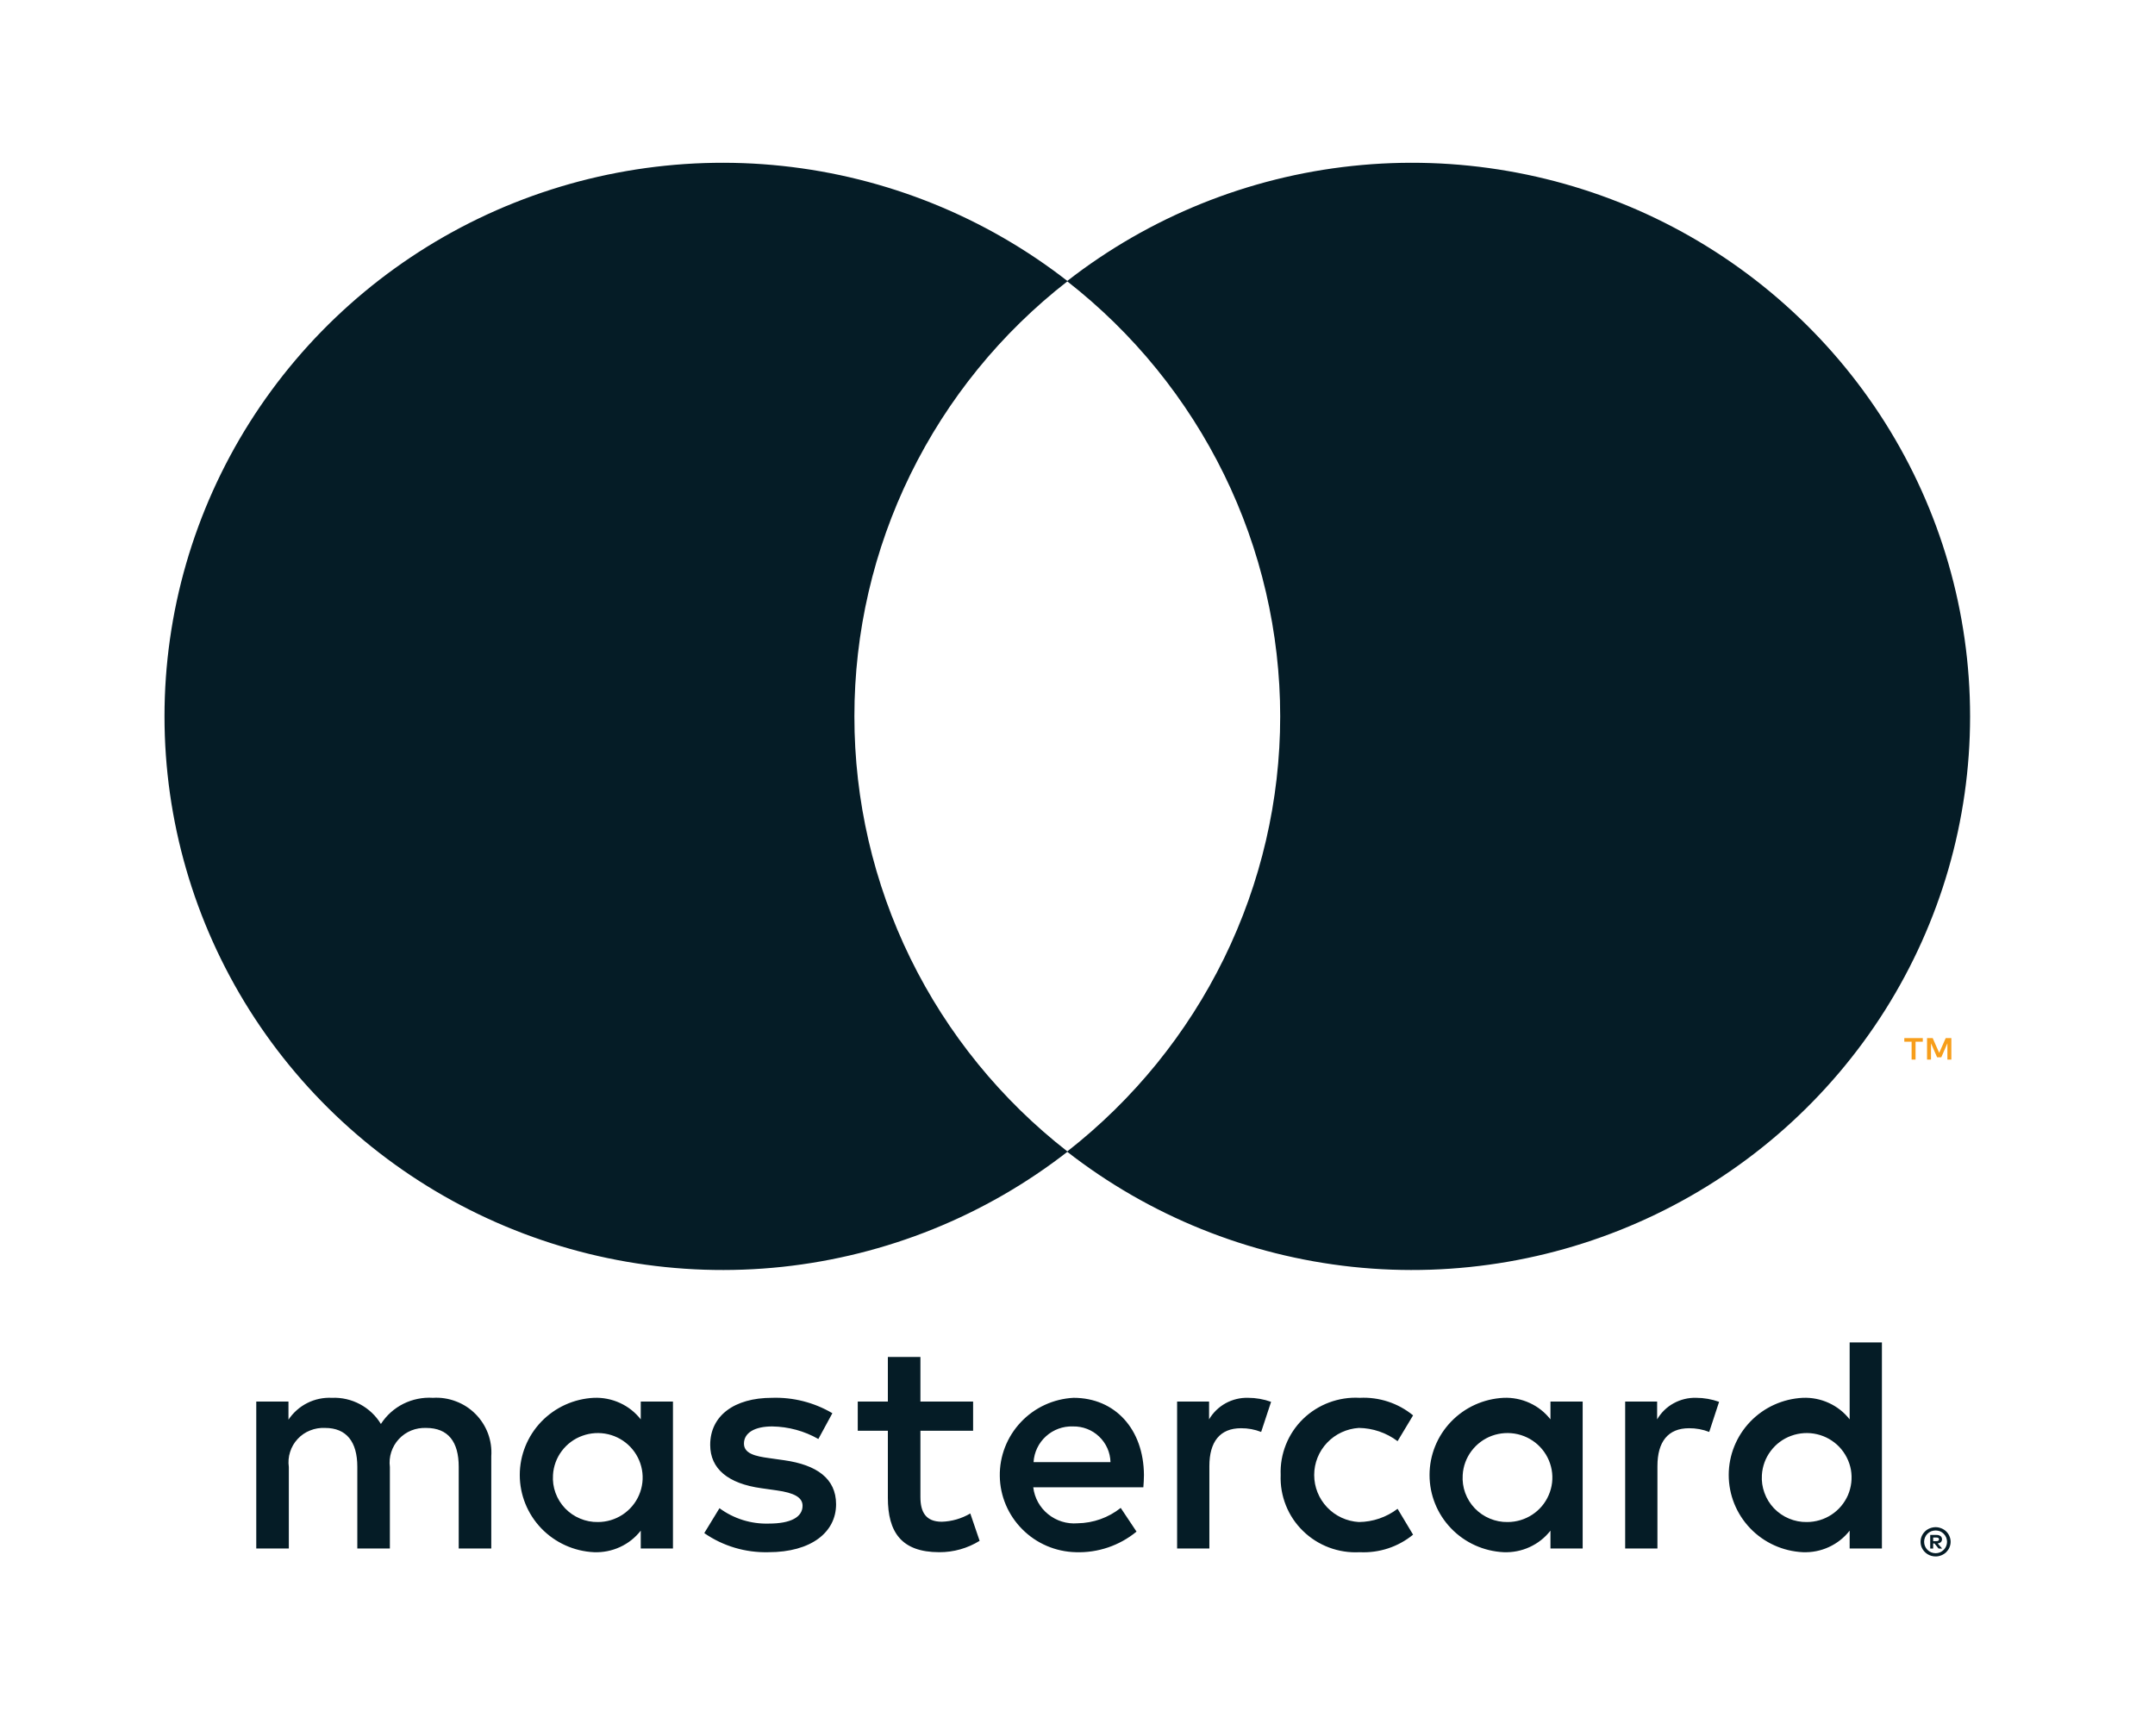 <svg width="36" height="29" viewBox="0 0 36 29" fill="none" xmlns="http://www.w3.org/2000/svg">
<g clip-path="url(#clip0_921_3115)">
<path d="M8.207 25.869V24.328C8.216 24.198 8.197 24.068 8.152 23.947C8.106 23.825 8.035 23.714 7.943 23.622C7.851 23.529 7.74 23.457 7.617 23.411C7.495 23.364 7.364 23.344 7.233 23.352C7.062 23.341 6.891 23.376 6.738 23.452C6.585 23.529 6.455 23.645 6.363 23.789C6.279 23.65 6.158 23.536 6.014 23.459C5.87 23.382 5.708 23.345 5.545 23.352C5.402 23.345 5.26 23.375 5.133 23.439C5.006 23.503 4.898 23.599 4.819 23.717V23.414H4.281V25.869H4.825V24.508C4.813 24.424 4.82 24.338 4.846 24.257C4.871 24.176 4.914 24.102 4.972 24.04C5.03 23.977 5.101 23.928 5.181 23.897C5.26 23.865 5.345 23.851 5.431 23.855C5.788 23.855 5.969 24.087 5.969 24.503V25.869H6.513V24.508C6.502 24.424 6.51 24.339 6.536 24.258C6.562 24.178 6.605 24.104 6.663 24.041C6.721 23.979 6.791 23.93 6.87 23.898C6.949 23.866 7.034 23.852 7.119 23.855C7.487 23.855 7.663 24.087 7.663 24.503V25.869H8.207ZM16.256 23.414H15.376V22.669H14.832V23.414H14.329V23.902H14.832V25.022C14.832 25.592 15.055 25.931 15.692 25.931C15.93 25.932 16.163 25.866 16.365 25.741L16.209 25.284C16.065 25.369 15.901 25.417 15.733 25.422C15.464 25.422 15.376 25.258 15.376 25.011V23.902H16.256V23.414ZM20.851 23.352C20.719 23.348 20.589 23.38 20.474 23.443C20.36 23.506 20.264 23.599 20.198 23.712V23.414H19.664V25.869H20.203V24.492C20.203 24.087 20.379 23.86 20.731 23.86C20.847 23.859 20.961 23.88 21.068 23.922L21.234 23.419C21.111 23.375 20.981 23.352 20.851 23.352ZM13.905 23.609C13.6 23.429 13.249 23.34 12.895 23.352C12.268 23.352 11.864 23.65 11.864 24.138C11.864 24.539 12.164 24.785 12.718 24.862L12.972 24.898C13.268 24.939 13.407 25.016 13.407 25.155C13.407 25.345 13.21 25.453 12.843 25.453C12.547 25.462 12.257 25.371 12.019 25.196L11.765 25.612C12.079 25.83 12.455 25.941 12.838 25.931C13.552 25.931 13.967 25.597 13.967 25.13C13.967 24.698 13.64 24.472 13.102 24.395L12.848 24.359C12.615 24.328 12.428 24.282 12.428 24.117C12.428 23.938 12.604 23.83 12.9 23.83C13.171 23.834 13.437 23.906 13.671 24.04L13.905 23.609ZM28.335 23.352C28.204 23.348 28.074 23.38 27.959 23.443C27.844 23.506 27.749 23.599 27.683 23.712V23.414H27.149V25.869H27.688V24.492C27.688 24.087 27.864 23.86 28.216 23.86C28.331 23.859 28.446 23.88 28.553 23.922L28.718 23.419C28.595 23.375 28.466 23.352 28.335 23.352ZM21.394 24.641C21.387 24.814 21.417 24.987 21.481 25.148C21.545 25.309 21.642 25.455 21.767 25.576C21.891 25.698 22.04 25.792 22.203 25.853C22.366 25.914 22.541 25.941 22.715 25.931C23.039 25.947 23.356 25.843 23.606 25.638L23.347 25.206C23.161 25.347 22.934 25.425 22.7 25.427C22.498 25.415 22.308 25.327 22.17 25.181C22.031 25.035 21.954 24.842 21.954 24.641C21.954 24.441 22.031 24.248 22.17 24.102C22.308 23.956 22.498 23.868 22.7 23.855C22.934 23.858 23.161 23.936 23.347 24.076L23.606 23.645C23.356 23.44 23.039 23.336 22.715 23.352C22.541 23.342 22.366 23.369 22.203 23.43C22.04 23.491 21.891 23.585 21.767 23.706C21.642 23.828 21.545 23.974 21.481 24.135C21.417 24.296 21.387 24.468 21.394 24.641ZM26.439 24.641V23.414H25.901V23.712C25.809 23.594 25.69 23.5 25.554 23.438C25.418 23.375 25.268 23.346 25.119 23.352C24.785 23.368 24.47 23.511 24.24 23.751C24.009 23.991 23.881 24.31 23.881 24.641C23.881 24.973 24.009 25.292 24.24 25.532C24.47 25.772 24.785 25.915 25.119 25.931C25.268 25.937 25.418 25.908 25.554 25.845C25.69 25.783 25.809 25.689 25.901 25.571V25.869H26.439V24.641ZM24.435 24.641C24.443 24.497 24.494 24.357 24.581 24.241C24.669 24.124 24.788 24.035 24.926 23.985C25.063 23.936 25.212 23.927 25.355 23.96C25.497 23.993 25.627 24.067 25.727 24.172C25.828 24.278 25.895 24.41 25.921 24.553C25.947 24.696 25.93 24.843 25.872 24.976C25.815 25.11 25.719 25.224 25.597 25.304C25.475 25.384 25.332 25.427 25.186 25.427C25.083 25.429 24.982 25.409 24.887 25.369C24.793 25.33 24.707 25.271 24.637 25.198C24.566 25.124 24.512 25.036 24.477 24.941C24.442 24.845 24.428 24.743 24.435 24.641ZM17.934 23.352C17.598 23.369 17.282 23.515 17.053 23.759C16.823 24.003 16.697 24.325 16.702 24.659C16.706 24.992 16.841 25.311 17.078 25.548C17.314 25.786 17.634 25.923 17.971 25.931C18.34 25.944 18.702 25.821 18.986 25.587L18.722 25.191C18.517 25.354 18.264 25.444 18.002 25.448C17.824 25.463 17.647 25.408 17.509 25.296C17.37 25.184 17.282 25.023 17.261 24.847H19.1C19.105 24.78 19.11 24.713 19.11 24.641C19.105 23.876 18.628 23.352 17.934 23.352ZM17.924 23.83C18.087 23.827 18.244 23.887 18.361 23.999C18.479 24.111 18.547 24.264 18.551 24.426H17.266C17.276 24.261 17.35 24.106 17.473 23.995C17.596 23.883 17.758 23.824 17.924 23.83ZM31.438 24.641V22.427H30.899V23.712C30.807 23.594 30.688 23.5 30.552 23.438C30.416 23.375 30.267 23.346 30.117 23.352C29.783 23.368 29.468 23.511 29.238 23.751C29.008 23.991 28.879 24.31 28.879 24.641C28.879 24.973 29.008 25.292 29.238 25.532C29.468 25.772 29.783 25.915 30.117 25.931C30.267 25.937 30.416 25.908 30.552 25.845C30.688 25.783 30.807 25.689 30.899 25.571V25.869H31.438V24.641ZM32.336 25.513C32.369 25.513 32.402 25.52 32.433 25.533C32.463 25.545 32.49 25.563 32.513 25.585C32.535 25.607 32.554 25.634 32.566 25.663C32.579 25.693 32.586 25.725 32.586 25.757C32.586 25.79 32.579 25.822 32.566 25.852C32.554 25.881 32.535 25.907 32.513 25.93C32.49 25.952 32.463 25.97 32.433 25.982C32.402 25.995 32.369 26.002 32.336 26.002C32.286 26.002 32.238 25.988 32.197 25.962C32.155 25.935 32.123 25.897 32.103 25.852C32.09 25.822 32.084 25.79 32.084 25.757C32.084 25.725 32.09 25.693 32.103 25.663C32.116 25.634 32.134 25.607 32.157 25.585C32.179 25.562 32.207 25.545 32.236 25.533C32.268 25.52 32.302 25.513 32.336 25.513ZM32.336 25.948C32.361 25.948 32.386 25.943 32.41 25.933C32.432 25.923 32.453 25.909 32.47 25.892C32.506 25.856 32.526 25.808 32.526 25.758C32.526 25.707 32.506 25.659 32.47 25.623C32.453 25.606 32.432 25.592 32.41 25.582C32.386 25.573 32.361 25.568 32.336 25.568C32.31 25.568 32.284 25.573 32.26 25.582C32.237 25.592 32.216 25.606 32.199 25.623C32.163 25.659 32.143 25.707 32.143 25.758C32.143 25.808 32.163 25.856 32.199 25.892C32.216 25.909 32.237 25.923 32.26 25.933C32.284 25.943 32.31 25.948 32.336 25.948ZM32.35 25.643C32.374 25.642 32.398 25.648 32.418 25.663C32.426 25.669 32.432 25.677 32.436 25.686C32.44 25.695 32.442 25.706 32.442 25.716C32.442 25.724 32.441 25.733 32.437 25.741C32.434 25.749 32.429 25.756 32.423 25.762C32.408 25.775 32.389 25.783 32.369 25.784L32.444 25.87H32.385L32.316 25.785H32.294V25.87H32.245V25.643H32.35ZM32.294 25.686V25.746H32.35C32.36 25.747 32.371 25.744 32.38 25.739C32.384 25.736 32.387 25.733 32.389 25.729C32.391 25.725 32.392 25.72 32.392 25.716C32.392 25.711 32.391 25.707 32.389 25.703C32.387 25.699 32.384 25.695 32.38 25.693C32.371 25.688 32.36 25.685 32.35 25.686H32.294ZM29.433 24.641C29.442 24.497 29.492 24.357 29.58 24.241C29.667 24.124 29.787 24.035 29.924 23.986C30.062 23.936 30.211 23.927 30.353 23.96C30.496 23.993 30.625 24.067 30.726 24.172C30.826 24.278 30.894 24.41 30.92 24.553C30.945 24.696 30.928 24.843 30.871 24.977C30.813 25.11 30.718 25.224 30.596 25.304C30.474 25.384 30.331 25.427 30.184 25.427C30.082 25.429 29.98 25.409 29.885 25.369C29.791 25.33 29.706 25.271 29.635 25.198C29.565 25.124 29.51 25.036 29.476 24.94C29.441 24.845 29.426 24.743 29.433 24.641ZM11.242 24.641V23.414H10.704V23.712C10.612 23.594 10.493 23.5 10.357 23.438C10.22 23.375 10.071 23.346 9.921 23.352C9.588 23.368 9.273 23.511 9.042 23.751C8.812 23.991 8.683 24.31 8.683 24.641C8.683 24.973 8.812 25.292 9.042 25.532C9.273 25.772 9.588 25.915 9.921 25.931C10.071 25.937 10.22 25.908 10.357 25.845C10.493 25.783 10.612 25.689 10.704 25.571V25.869H11.242V24.641ZM9.238 24.641C9.246 24.497 9.297 24.357 9.384 24.241C9.472 24.124 9.591 24.035 9.729 23.986C9.866 23.936 10.015 23.927 10.158 23.96C10.3 23.993 10.43 24.067 10.53 24.172C10.631 24.278 10.698 24.41 10.724 24.553C10.75 24.696 10.733 24.843 10.675 24.977C10.618 25.11 10.522 25.224 10.4 25.304C10.278 25.384 10.135 25.427 9.989 25.427C9.886 25.429 9.784 25.409 9.69 25.369C9.595 25.33 9.51 25.271 9.44 25.198C9.369 25.124 9.315 25.036 9.28 24.94C9.245 24.845 9.231 24.743 9.238 24.641Z" fill="#051C26"/>
<path d="M14.273 11.968C14.272 10.567 14.592 9.185 15.209 7.925C15.826 6.665 16.724 5.561 17.835 4.697C16.459 3.624 14.807 2.957 13.068 2.772C11.328 2.587 9.571 2.891 7.997 3.649C6.423 4.408 5.097 5.59 4.168 7.061C3.24 8.532 2.748 10.232 2.748 11.968C2.748 13.703 3.24 15.404 4.168 16.875C5.097 18.346 6.423 19.528 7.997 20.286C9.571 21.045 11.328 21.349 13.068 21.164C14.807 20.978 16.459 20.311 17.835 19.239C16.724 18.374 15.826 17.27 15.209 16.011C14.592 14.751 14.272 13.368 14.273 11.968Z" fill="#051C26"/>
<path d="M32.911 11.968C32.911 13.703 32.419 15.403 31.491 16.875C30.562 18.346 29.236 19.528 27.662 20.286C26.088 21.045 24.331 21.349 22.592 21.164C20.852 20.978 19.2 20.311 17.825 19.239C18.934 18.373 19.831 17.269 20.448 16.01C21.065 14.75 21.386 13.368 21.386 11.968C21.386 10.568 21.065 9.185 20.448 7.926C19.831 6.666 18.934 5.562 17.825 4.697C19.2 3.624 20.852 2.957 22.592 2.772C24.331 2.587 26.088 2.891 27.662 3.649C29.236 4.408 30.562 5.59 31.491 7.061C32.419 8.532 32.911 10.232 32.911 11.968Z" fill="#051C26"/>
<path d="M32 17.701V17.403H32.121V17.342H31.812V17.403H31.934V17.701H32ZM32.598 17.701V17.342H32.504L32.395 17.589L32.286 17.342H32.192V17.701H32.258V17.43L32.36 17.663H32.43L32.532 17.429V17.701H32.598Z" fill="#F79E1B"/>
</g>
<defs>
<clipPath id="clip0_921_3115">
<rect width="35.149" height="28" fill="white" transform="translate(0.251 0.002)"/>
</clipPath>
</defs>
</svg>
